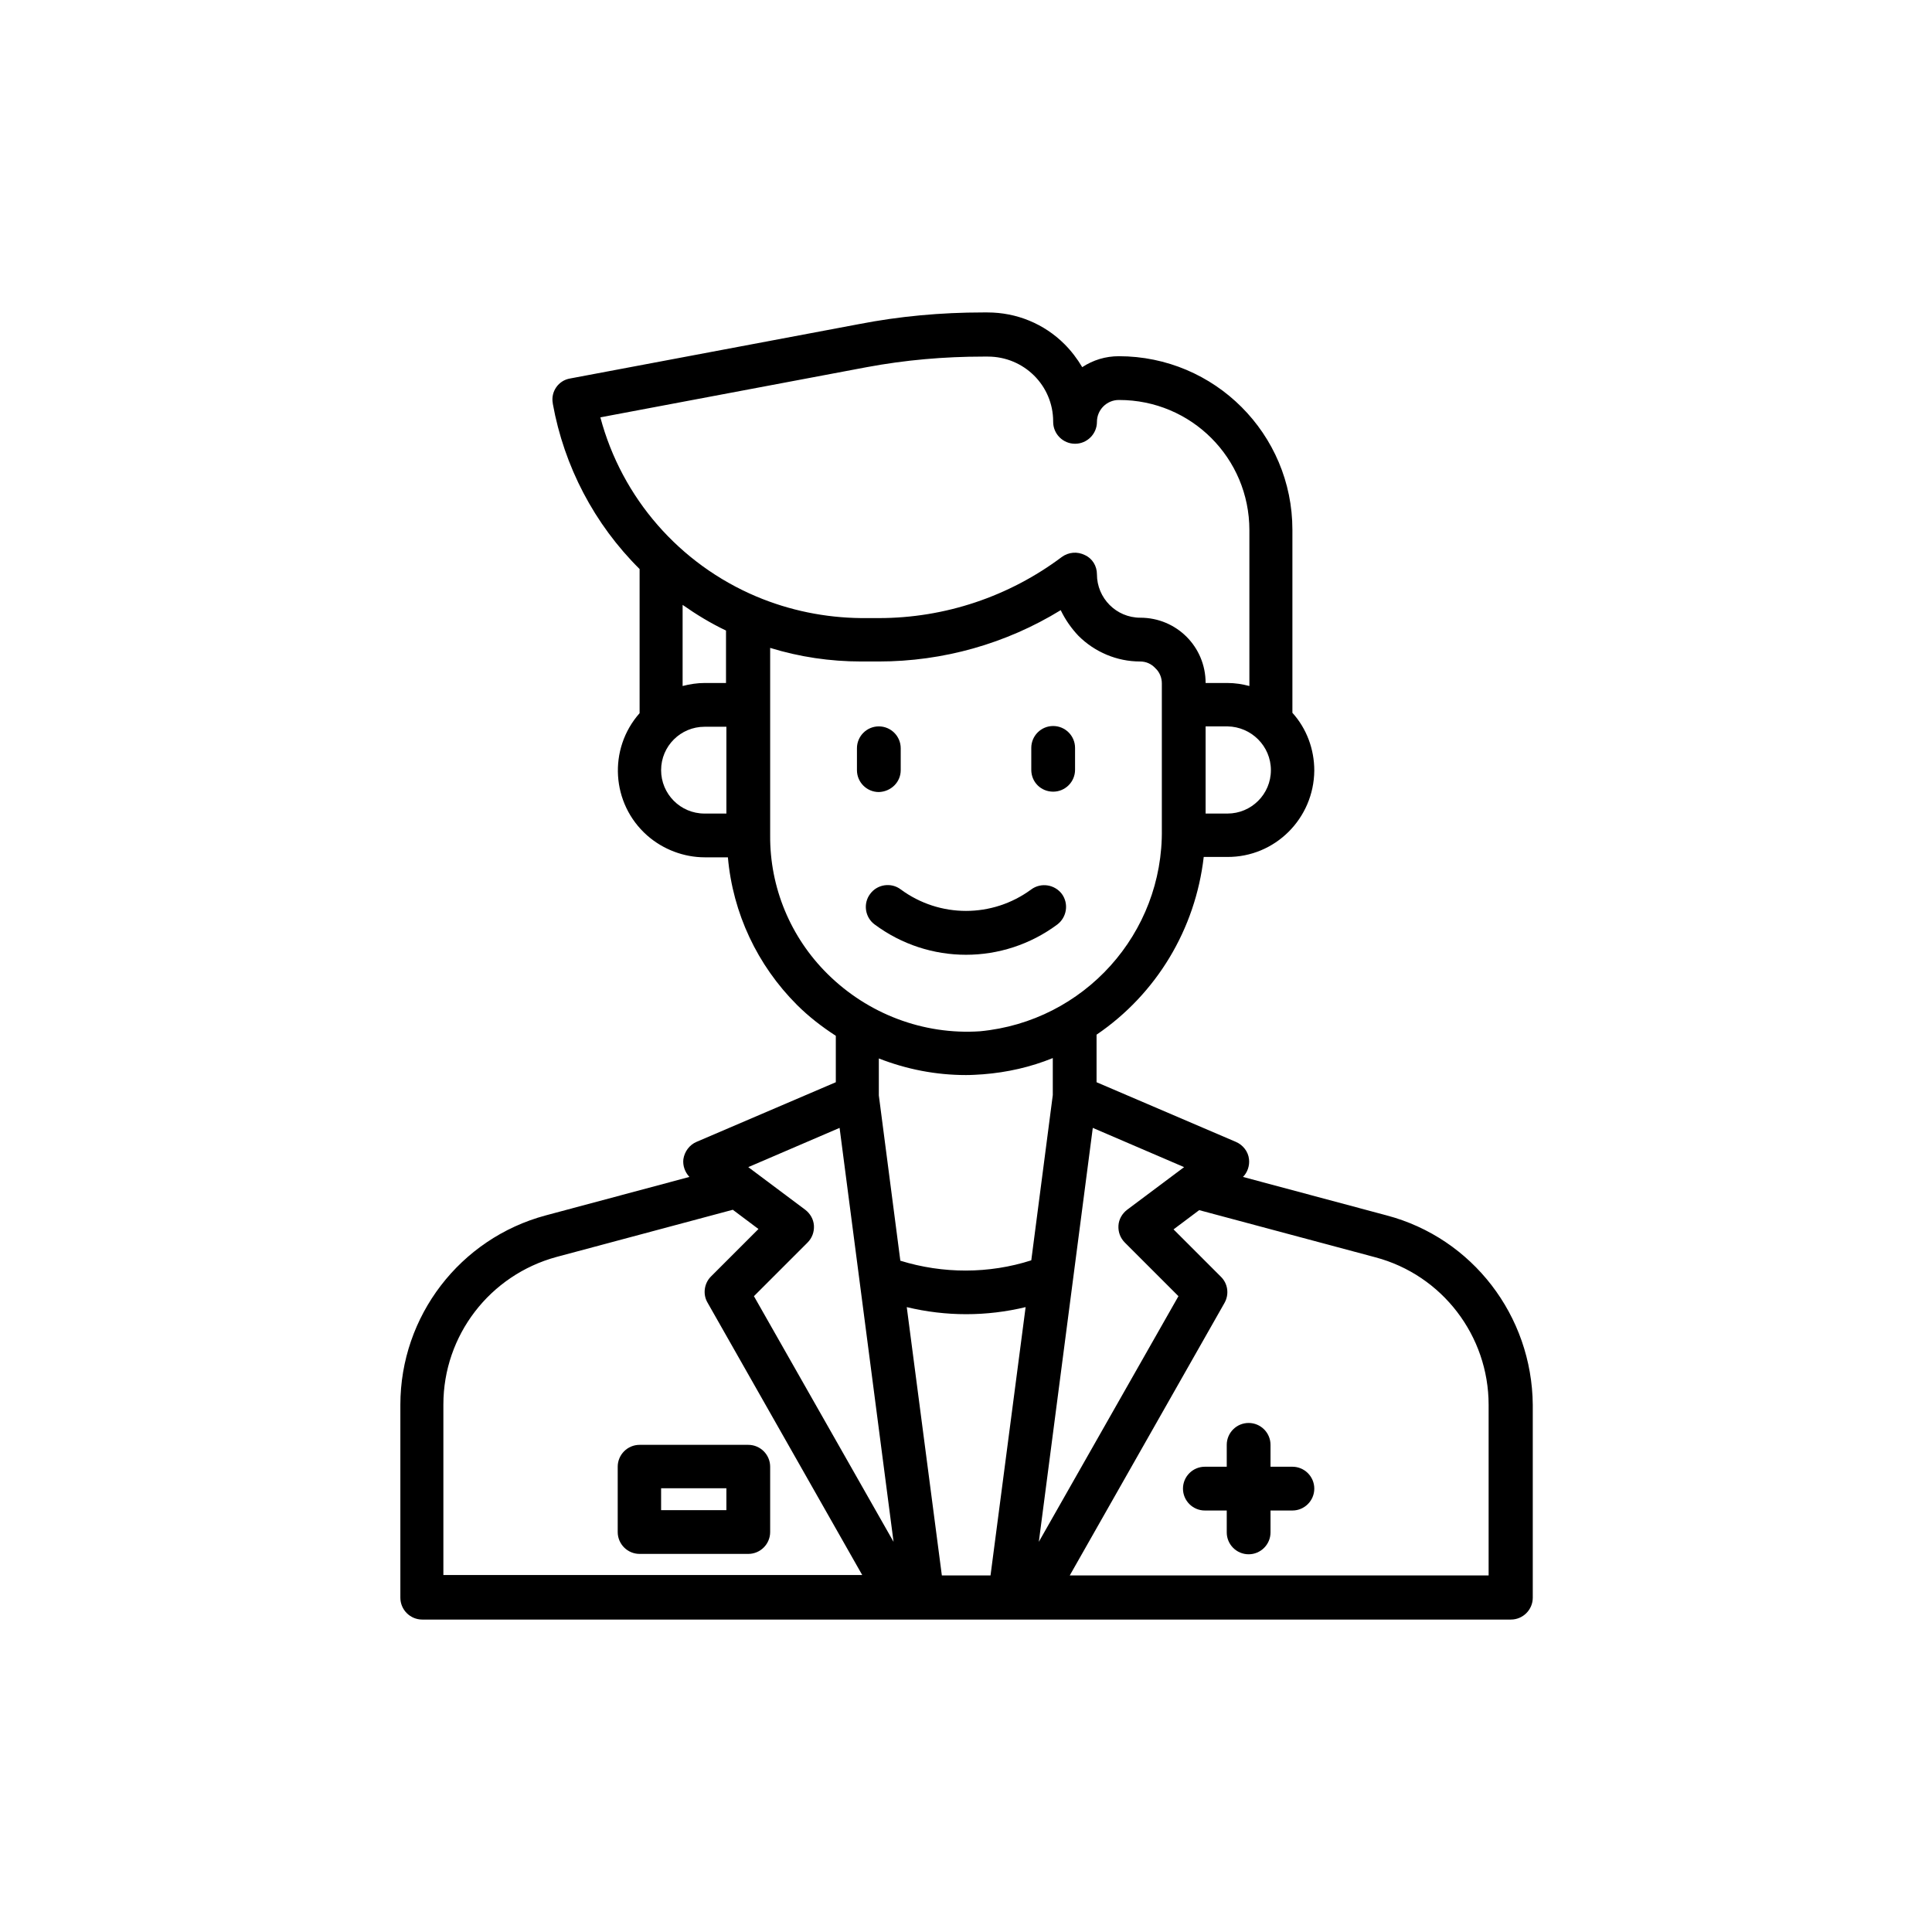<?xml version="1.0" encoding="utf-8"?>
<!-- Generator: Adobe Illustrator 26.0.1, SVG Export Plug-In . SVG Version: 6.00 Build 0)  -->
<svg version="1.1" id="Capa_1" xmlns="http://www.w3.org/2000/svg" xmlns:xlink="http://www.w3.org/1999/xlink" x="0px" y="0px"
	 viewBox="0 0 512 512" style="enable-background:new 0 0 512 512;" xml:space="preserve">
<g>
	<g id="Layer_30">
		<path d="M280.2,245c2.5-1.9,3.1-5.5,1.2-8.1c-1.9-2.5-5.5-3.1-8.1-1.2c-10.3,7.6-24.3,7.6-34.6,0c-2.5-1.9-6.2-1.4-8.1,1.2
			c-1.9,2.5-1.4,6.2,1.2,8.1C246.2,255.7,265.8,255.7,280.2,245z"/>
		<path d="M238.7,204.1v-5.8c0-3.2-2.6-5.8-5.8-5.8c-3.2,0-5.8,2.6-5.8,5.8v5.8c0,3.2,2.6,5.8,5.8,5.8
			C236.1,209.8,238.7,207.3,238.7,204.1z"/>
		<path d="M279.1,209.8c3.2,0,5.8-2.6,5.8-5.8v-5.8c0-3.2-2.6-5.8-5.8-5.8c-3.2,0-5.8,2.6-5.8,5.8v5.8
			C273.3,207.3,275.9,209.8,279.1,209.8z"/>
		<path d="M367.5,322.1l-38.1-10.2c1.2-1.2,1.8-3,1.6-4.7c-0.2-2-1.6-3.8-3.5-4.6l-36.9-15.8v-12.6c15.9-10.8,26.2-28,28.4-47.1h6.2
			c12.7,0.1,23-10.2,23.1-22.9c0-5.6-2-11.1-5.8-15.3v-48.5c0-25.4-20.6-46-46-46c-3.5,0-6.8,1-9.7,2.9c-1.3-2.2-2.9-4.3-4.7-6.1
			c-5.4-5.4-12.7-8.4-20.4-8.4h-1.2c-11.1,0-22.1,1-32.9,3.1l-76.5,14.4c-3.1,0.5-5.2,3.5-4.6,6.6c0,0,0,0,0,0.1
			c3,16.6,11,31.9,23,43.8V189c-8.4,9.5-7.5,24,2,32.4c4.2,3.7,9.7,5.8,15.3,5.8h6.1c1.3,14.8,7.8,28.6,18.3,39.1
			c3.1,3.1,6.6,5.8,10.3,8.2v12.3l-36.9,15.8c-1.9,0.8-3.2,2.6-3.5,4.6c-0.2,1.7,0.4,3.4,1.6,4.7l-38.1,10.2
			c-22.7,6.1-38.5,26.7-38.5,50.2v51.1c0,3.2,2.6,5.8,5.8,5.8h288.5c3.2,0,5.8-2.6,5.8-5.8v-51.1C406,348.7,390.2,328.1,367.5,322.1
			z M336.8,204.1c0,6.4-5.2,11.5-11.5,11.5h-5.8v-23.1h5.8C331.6,192.6,336.8,197.7,336.8,204.1z M192.5,215.6h-5.8
			c-6.4,0-11.5-5.2-11.5-11.5c0-6.4,5.2-11.5,11.5-11.5h5.8V215.6z M192.5,181h-5.8c-1.9,0-3.9,0.3-5.8,0.8v-21.5
			c3.7,2.6,7.5,4.9,11.5,6.8V181z M200.5,158.1c-20.4-8.6-35.7-26.1-41.4-47.5l70.6-13.3c10.2-1.9,20.5-2.8,30.9-2.8h1.2
			c9.5,0,17.3,7.6,17.3,17.2v0.1c0,3.2,2.6,5.8,5.8,5.8s5.8-2.6,5.8-5.8c0-3.2,2.6-5.8,5.8-5.8c0,0,0.1,0,0.1,0
			c19.1,0,34.5,15.4,34.5,34.5v41.3c-1.9-0.5-3.8-0.8-5.8-0.8h-5.8c0-9.6-7.7-17.3-17.3-17.3c-6.4,0-11.5-5.2-11.5-11.5
			c0-2.2-1.2-4.2-3.2-5.1c-2-1-4.3-0.8-6.1,0.5c-14,10.5-31,16.2-48.5,16.2h-4.7C218.7,163.7,209.3,161.8,200.5,158.1L200.5,158.1z
			 M219.3,258.1c-9.8-9.7-15.3-22.9-15.2-36.7v-49.7c7.8,2.4,15.9,3.6,24.1,3.6h4.7c17,0,33.7-4.7,48.2-13.6
			c1.2,2.5,2.8,4.8,4.7,6.8c4.3,4.3,10.2,6.8,16.3,6.8c1.6,0,3,0.6,4.1,1.8c1.1,1,1.7,2.5,1.7,4v38.6c0.4,27.7-20.6,51-48.2,53.6
			C244.7,274.3,230,268.7,219.3,258.1z M117.5,417.5v-45.3c0-18.3,12.3-34.3,30-39.1l46.7-12.5l6.8,5.1l-12.6,12.6
			c-1.8,1.8-2.2,4.7-0.9,6.9l41,72.2H117.5z M199.8,343.5l14.2-14.2c1.2-1.2,1.8-2.8,1.7-4.5c-0.1-1.7-1-3.2-2.3-4.2l-15.1-11.3
			l24.2-10.4l14.3,109.7L199.8,343.5z M262.5,417.5h-12.9l-9.3-71.1c10.4,2.5,21.1,2.5,31.5,0L262.5,417.5z M238.6,334.1l-5.7-43.8
			v-9.8c7.4,2.9,15.2,4.4,23.1,4.4c1.5,0,3-0.1,4.5-0.2c6.4-0.5,12.6-1.9,18.5-4.3v9.8l-5.7,43.8
			C262.1,337.6,249.9,337.6,238.6,334.1z M289.6,298.9l24.2,10.4l-15.1,11.3c-1.3,1-2.2,2.5-2.3,4.2c-0.1,1.7,0.5,3.3,1.7,4.5
			l14.2,14.2l-37,65.1L289.6,298.9z M394.5,417.5h-111l41-72.2c1.3-2.3,0.9-5.1-0.9-6.9l-12.6-12.6l6.8-5.1l46.7,12.5
			c17.7,4.7,30,20.8,30,39.1V417.5z"/>
		<path d="M342.5,388.7h-5.8v-5.8c0-3.2-2.6-5.8-5.8-5.8s-5.8,2.6-5.8,5.8v5.8h-5.8c-3.2,0-5.8,2.6-5.8,5.8c0,3.2,2.6,5.8,5.8,5.8
			h5.8v5.8c0,3.2,2.6,5.8,5.8,5.8s5.8-2.6,5.8-5.8v-5.8h5.8c3.2,0,5.8-2.6,5.8-5.8C348.3,391.3,345.7,388.7,342.5,388.7z"/>
		<path d="M198.3,382.9h-28.8c-3.2,0-5.8,2.6-5.8,5.8V406c0,3.2,2.6,5.8,5.8,5.8h28.8c3.2,0,5.8-2.6,5.8-5.8v-17.3
			C204.1,385.5,201.5,382.9,198.3,382.9z M192.5,400.2h-17.3v-5.8h17.3V400.2z"/>
	</g>
</g>
</svg>
